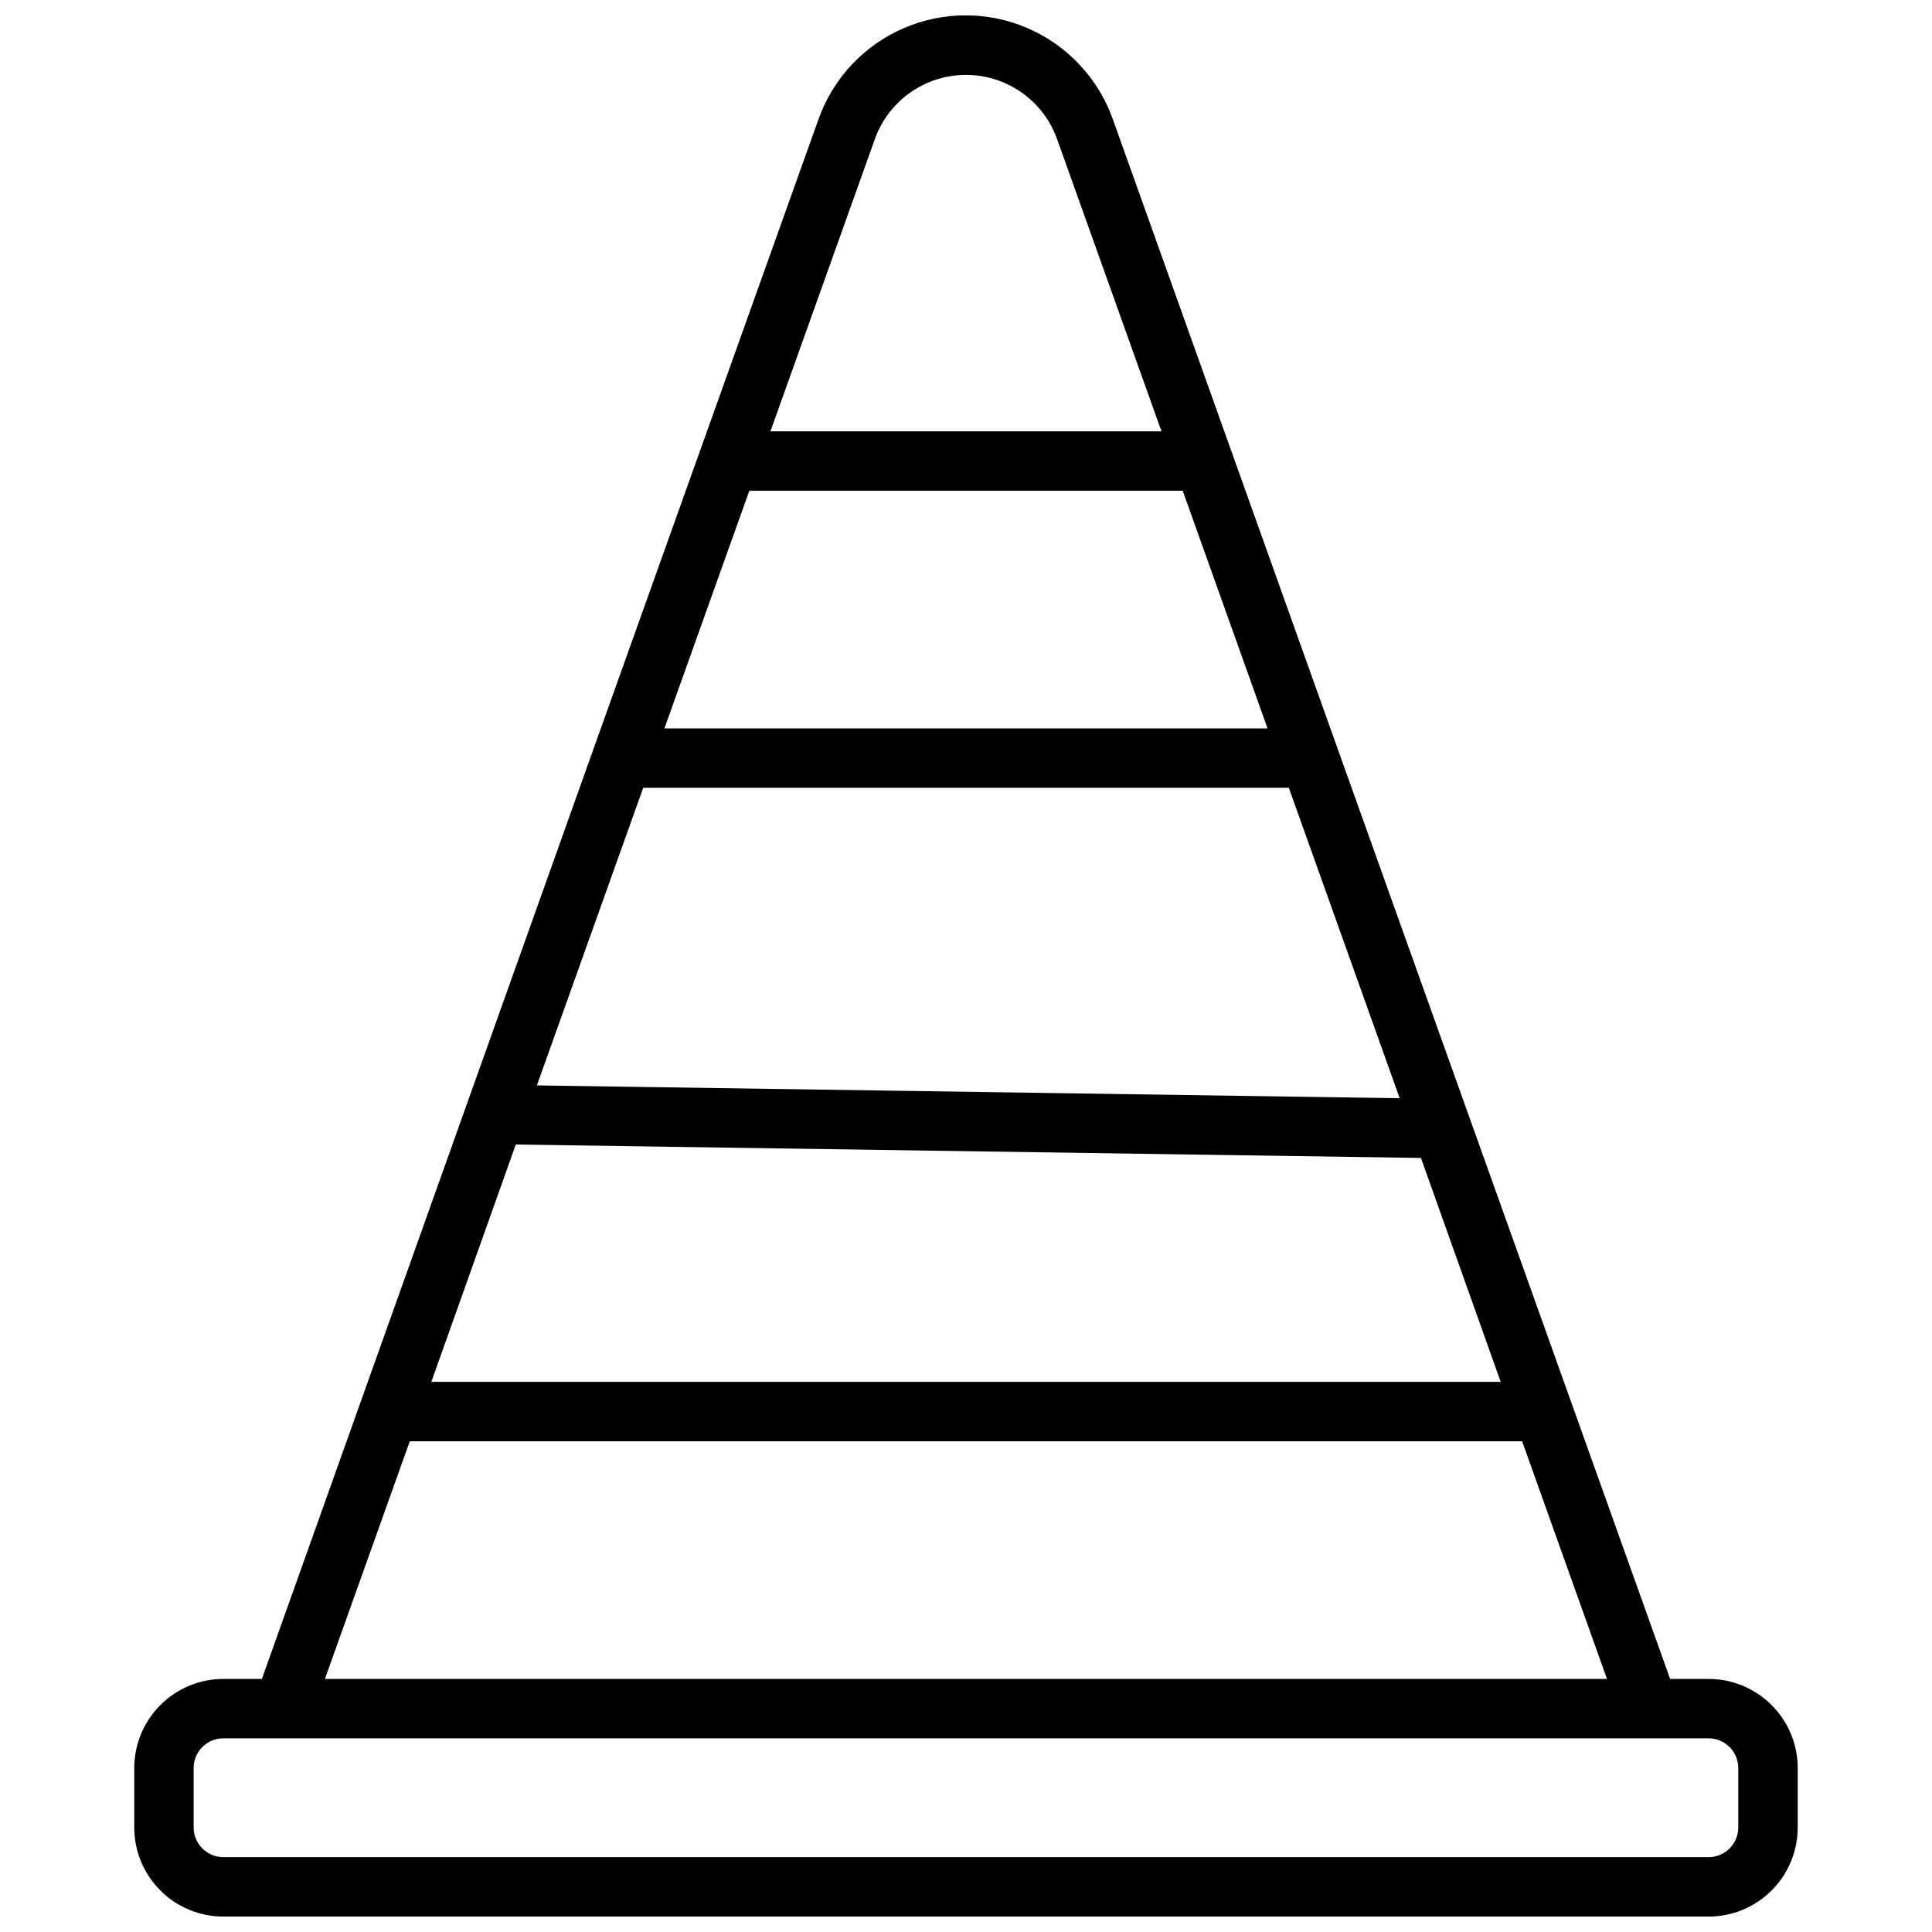 <?xml version="1.0" encoding="UTF-8"?>
<!-- Uploaded to: ICON Repo, www.svgrepo.com, Generator: ICON Repo Mixer Tools -->
<svg width="800px" height="800px" version="1.1" viewBox="144 144 512 512" xmlns="http://www.w3.org/2000/svg">
 <defs>
  <clipPath id="a">
   <path d="m179 148.09h442v503.81h-442z"/>
  </clipPath>
 </defs>
 <g clip-path="url(#a)">
  <path d="m596.8 588.93h-10.203l-88.168-246.68-4.441-12.438-55.105-154.29 0.004 0.004c-3.856-10.781-12.004-19.484-22.508-24.039-10.508-4.555-22.43-4.555-32.934 0-10.504 4.555-18.652 13.258-22.508 24.039l-48.805 136.58-10.754 30.102-87.98 246.73h-10.199c-6.266 0-12.273 2.488-16.699 6.918-4.43 4.43-6.918 10.438-6.918 16.699v15.746c0 6.262 2.488 12.27 6.918 16.695 4.426 4.43 10.434 6.918 16.699 6.918h393.6c6.262 0 12.27-2.488 16.699-6.918 4.426-4.426 6.914-10.434 6.914-16.695v-15.746c0-6.262-2.488-12.27-6.914-16.699-4.43-4.43-10.438-6.918-16.699-6.918zm-316.11-141.62 239.88 3.559 21.129 59.34h-283.39zm5.59-15.664 28.18-78.879h171.09l29.379 82.277zm193.63-94.621h-159.83l22.5-62.977h114.85zm-104.07-156.16v-0.004c2.387-6.68 7.438-12.074 13.945-14.898 6.512-2.824 13.898-2.824 20.41 0 6.508 2.824 11.559 8.219 13.945 14.898l27.664 77.445h-103.63zm-123.25 345.09h294.79l22.484 62.977h-339.76zm352.07 102.34c0 2.086-0.832 4.09-2.305 5.566-1.477 1.473-3.481 2.305-5.566 2.305h-393.6c-4.348 0-7.875-3.523-7.875-7.871v-15.746c0-4.348 3.527-7.871 7.875-7.871h393.6c2.086 0 4.09 0.828 5.566 2.305 1.473 1.477 2.305 3.481 2.305 5.566z"/>
 </g>
</svg>